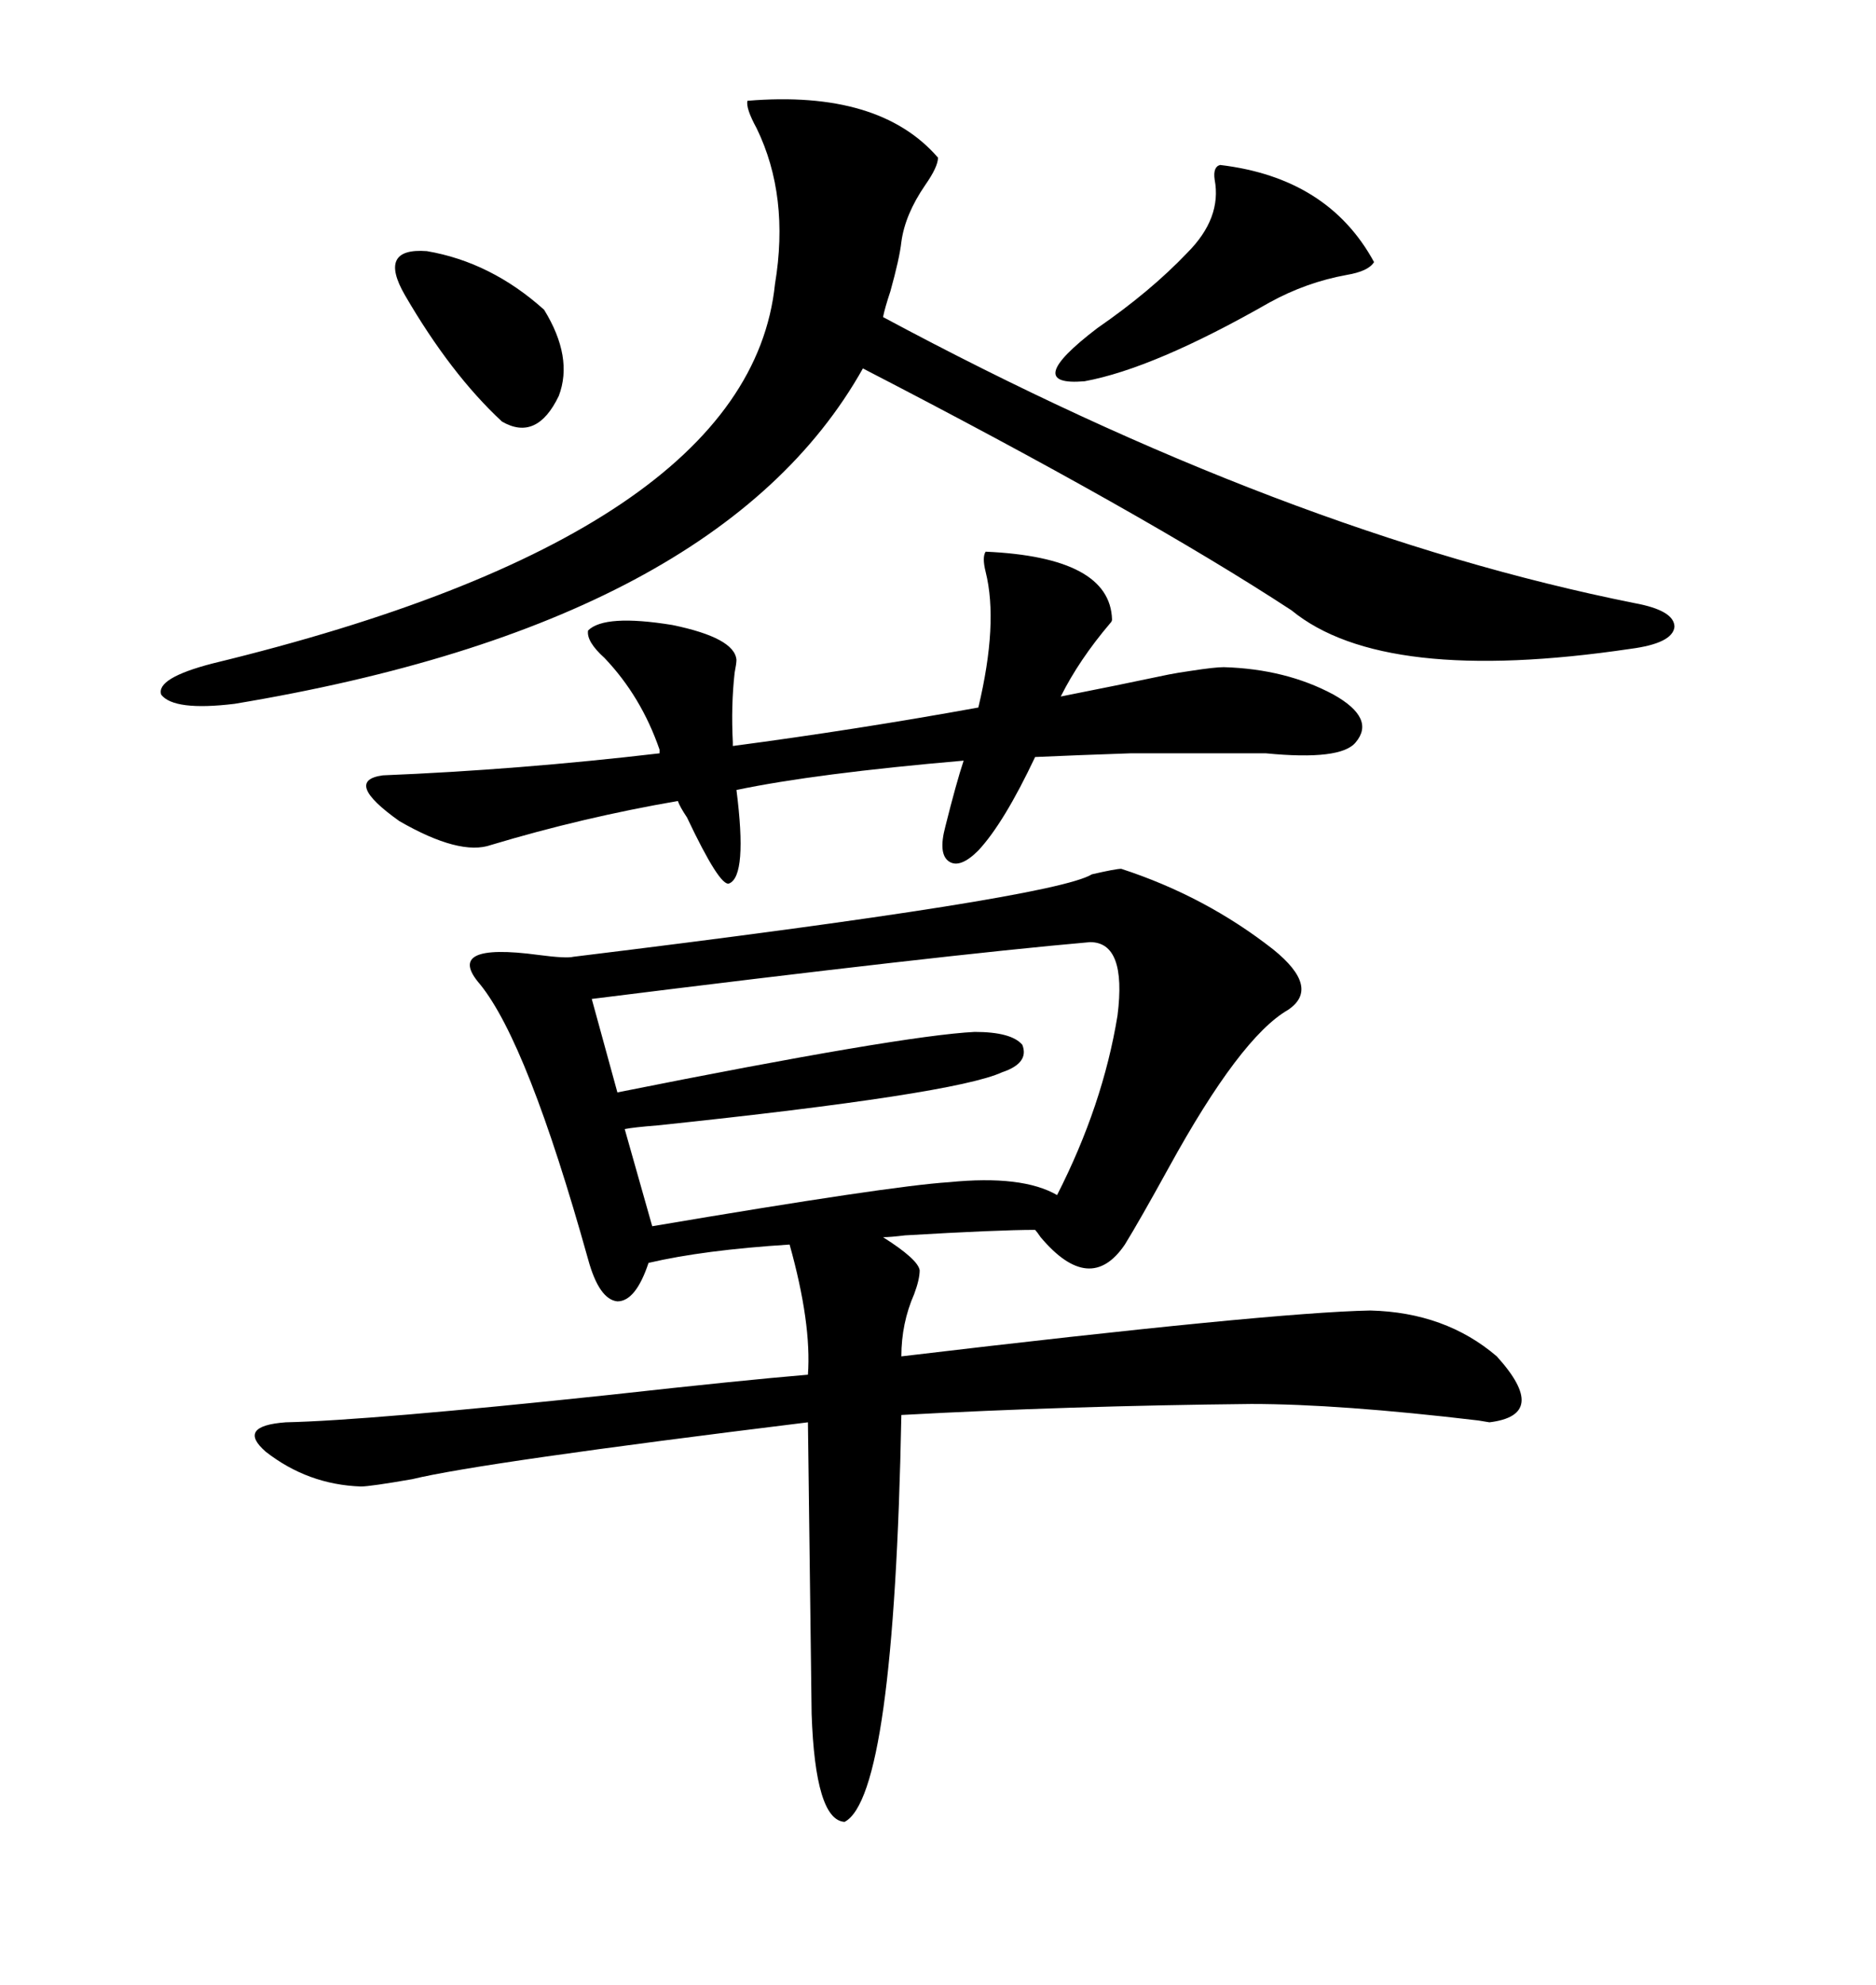 <svg xmlns="http://www.w3.org/2000/svg" xmlns:xlink="http://www.w3.org/1999/xlink" width="300" height="317.285"><path d="M179.30 138.87L179.30 138.87Q192.77 143.26 203.61 151.76L203.61 151.76Q211.23 157.91 205.96 161.43L205.96 161.43Q198.34 165.82 186.91 186.62L186.91 186.62Q182.23 195.12 179.88 198.93L179.88 198.93Q174.32 207.13 166.41 197.75L166.41 197.75Q165.82 196.88 165.53 196.58L165.53 196.58Q159.67 196.58 144.73 197.46L144.73 197.46Q142.38 197.75 141.21 197.75L141.21 197.75Q146.78 201.27 147.07 203.03L147.07 203.03Q147.07 204.49 146.19 206.84L146.19 206.84Q144.14 211.52 144.14 216.80L144.14 216.80Q203.32 209.77 219.14 209.47L219.14 209.47Q231.15 209.77 239.36 216.80L239.36 216.80Q247.85 226.17 238.18 227.34L238.18 227.34Q238.18 227.34 236.43 227.05L236.43 227.05Q214.16 224.41 200.10 224.41L200.10 224.41Q170.80 224.71 144.14 226.17L144.14 226.17Q142.97 287.11 135.06 291.21L135.06 291.21Q130.37 290.92 129.79 273.93L129.79 273.93L129.20 227.34Q76.76 233.79 65.92 236.43L65.92 236.43Q59.18 237.60 57.71 237.60L57.71 237.60Q49.22 237.30 42.48 232.03L42.48 232.03Q37.79 227.93 45.70 227.34L45.70 227.34Q58.89 227.05 97.56 222.95L97.56 222.95Q118.65 220.61 129.20 219.73L129.20 219.73Q129.79 211.52 126.27 198.93L126.27 198.93Q112.50 199.80 103.71 201.86L103.71 201.86Q101.66 208.01 98.73 208.01L98.73 208.01Q95.80 207.71 94.04 201.27L94.04 201.27Q84.38 166.70 76.76 157.32L76.76 157.32Q70.90 150.59 86.13 152.64L86.13 152.64Q90.53 153.22 91.70 152.93L91.70 152.93Q168.46 143.55 174.61 139.75L174.61 139.75Q178.42 138.87 179.30 138.87ZM261.33 96.39L261.33 96.39Q267.77 97.56 267.77 100.20L267.77 100.20Q267.48 102.83 260.74 103.71L260.74 103.71Q221.19 109.57 206.54 97.56L206.54 97.56Q182.81 82.03 137.99 58.89L137.99 58.89Q115.14 99.61 37.50 112.50L37.50 112.50Q27.83 113.67 25.78 111.04L25.78 111.04Q24.90 108.40 33.98 106.05L33.98 106.05Q119.82 85.25 123.93 45.41L123.93 45.41Q126.27 31.35 121.00 20.51L121.00 20.51Q119.24 17.29 119.53 16.11L119.53 16.11Q140.63 14.36 150 25.20L150 25.20Q150 26.66 147.95 29.59L147.95 29.59Q144.73 34.28 144.14 38.67L144.14 38.67Q143.85 41.31 142.38 46.58L142.38 46.58Q141.50 49.22 141.21 50.68L141.21 50.68Q205.66 85.25 261.33 96.39ZM78.52 135.06L78.52 135.06Q73.54 136.82 63.87 131.25L63.87 131.25Q54.79 124.80 61.23 123.93L61.23 123.93Q82.91 123.05 105.47 120.41L105.47 120.41L105.47 119.82Q102.54 111.33 96.68 105.18L96.68 105.18Q93.75 102.54 94.04 100.78L94.04 100.78Q96.68 98.14 107.52 99.90L107.52 99.90Q117.48 101.95 117.77 105.47L117.77 105.47Q117.77 106.05 117.48 107.52L117.48 107.52Q116.89 112.79 117.19 118.65L117.19 118.65L117.19 119.24Q137.11 116.60 156.45 113.09L156.45 113.09Q159.67 99.61 157.62 91.41L157.62 91.41Q157.03 89.06 157.62 88.18L157.62 88.18Q177.54 89.06 177.83 99.02L177.83 99.02Q177.83 99.32 177.54 99.61L177.54 99.61Q172.56 105.47 169.63 111.33L169.63 111.33Q172.56 110.74 178.42 109.57L178.42 109.57Q183.98 108.40 186.91 107.81L186.91 107.81Q188.38 107.52 190.43 107.23L190.43 107.23Q194.24 106.64 195.70 106.64L195.70 106.64Q205.66 106.93 213.28 111.04L213.28 111.04Q220.02 114.84 216.80 118.65L216.80 118.65Q214.45 121.58 202.44 120.41L202.44 120.41Q188.09 120.41 180.76 120.41L180.76 120.41Q172.27 120.70 165.53 121.00L165.53 121.00Q160.55 131.54 156.45 135.94L156.45 135.94Q153.52 138.87 151.76 137.70L151.76 137.70Q150 136.52 151.17 132.13L151.17 132.13Q152.93 125.10 154.10 121.58L154.10 121.58Q130.37 123.63 117.77 126.27L117.77 126.27Q119.53 140.04 116.60 141.21L116.60 141.21Q115.14 141.80 109.86 130.66L109.86 130.66Q108.69 128.91 108.40 128.03L108.40 128.03Q93.16 130.66 78.52 135.06ZM174.32 150.59L174.32 150.59Q150.88 152.64 94.63 159.67L94.63 159.67L98.73 174.61Q144.14 165.53 155.86 164.94L155.86 164.94Q161.72 164.94 163.48 166.99L163.48 166.99Q164.65 169.92 160.25 171.39L160.25 171.39Q152.64 174.90 105.18 179.88L105.18 179.88Q101.37 180.18 99.90 180.47L99.90 180.47L104.30 196.00Q142.38 189.55 151.76 188.96L151.76 188.96Q163.48 187.79 169.04 191.02L169.04 191.02Q176.37 176.66 178.71 162.30L178.71 162.30Q180.18 150.59 174.32 150.59ZM195.12 26.37L195.12 26.37Q212.40 28.42 219.73 41.89L219.73 41.89Q218.85 43.36 215.33 43.95L215.33 43.95Q208.89 45.12 203.03 48.34L203.03 48.34Q184.57 58.89 173.44 60.94L173.44 60.94Q163.18 61.82 175.49 52.44L175.49 52.44Q183.98 46.58 189.84 40.43L189.84 40.43Q195.41 34.86 194.24 28.71L194.24 28.71Q193.95 26.66 195.12 26.37ZM64.75 47.17L64.75 47.17Q60.35 39.55 68.26 40.14L68.26 40.14Q78.52 41.89 87.01 49.51L87.01 49.51Q91.70 57.13 89.36 63.28L89.36 63.28Q85.84 70.61 80.27 67.38L80.27 67.38Q72.07 59.77 64.75 47.17Z"/></svg>